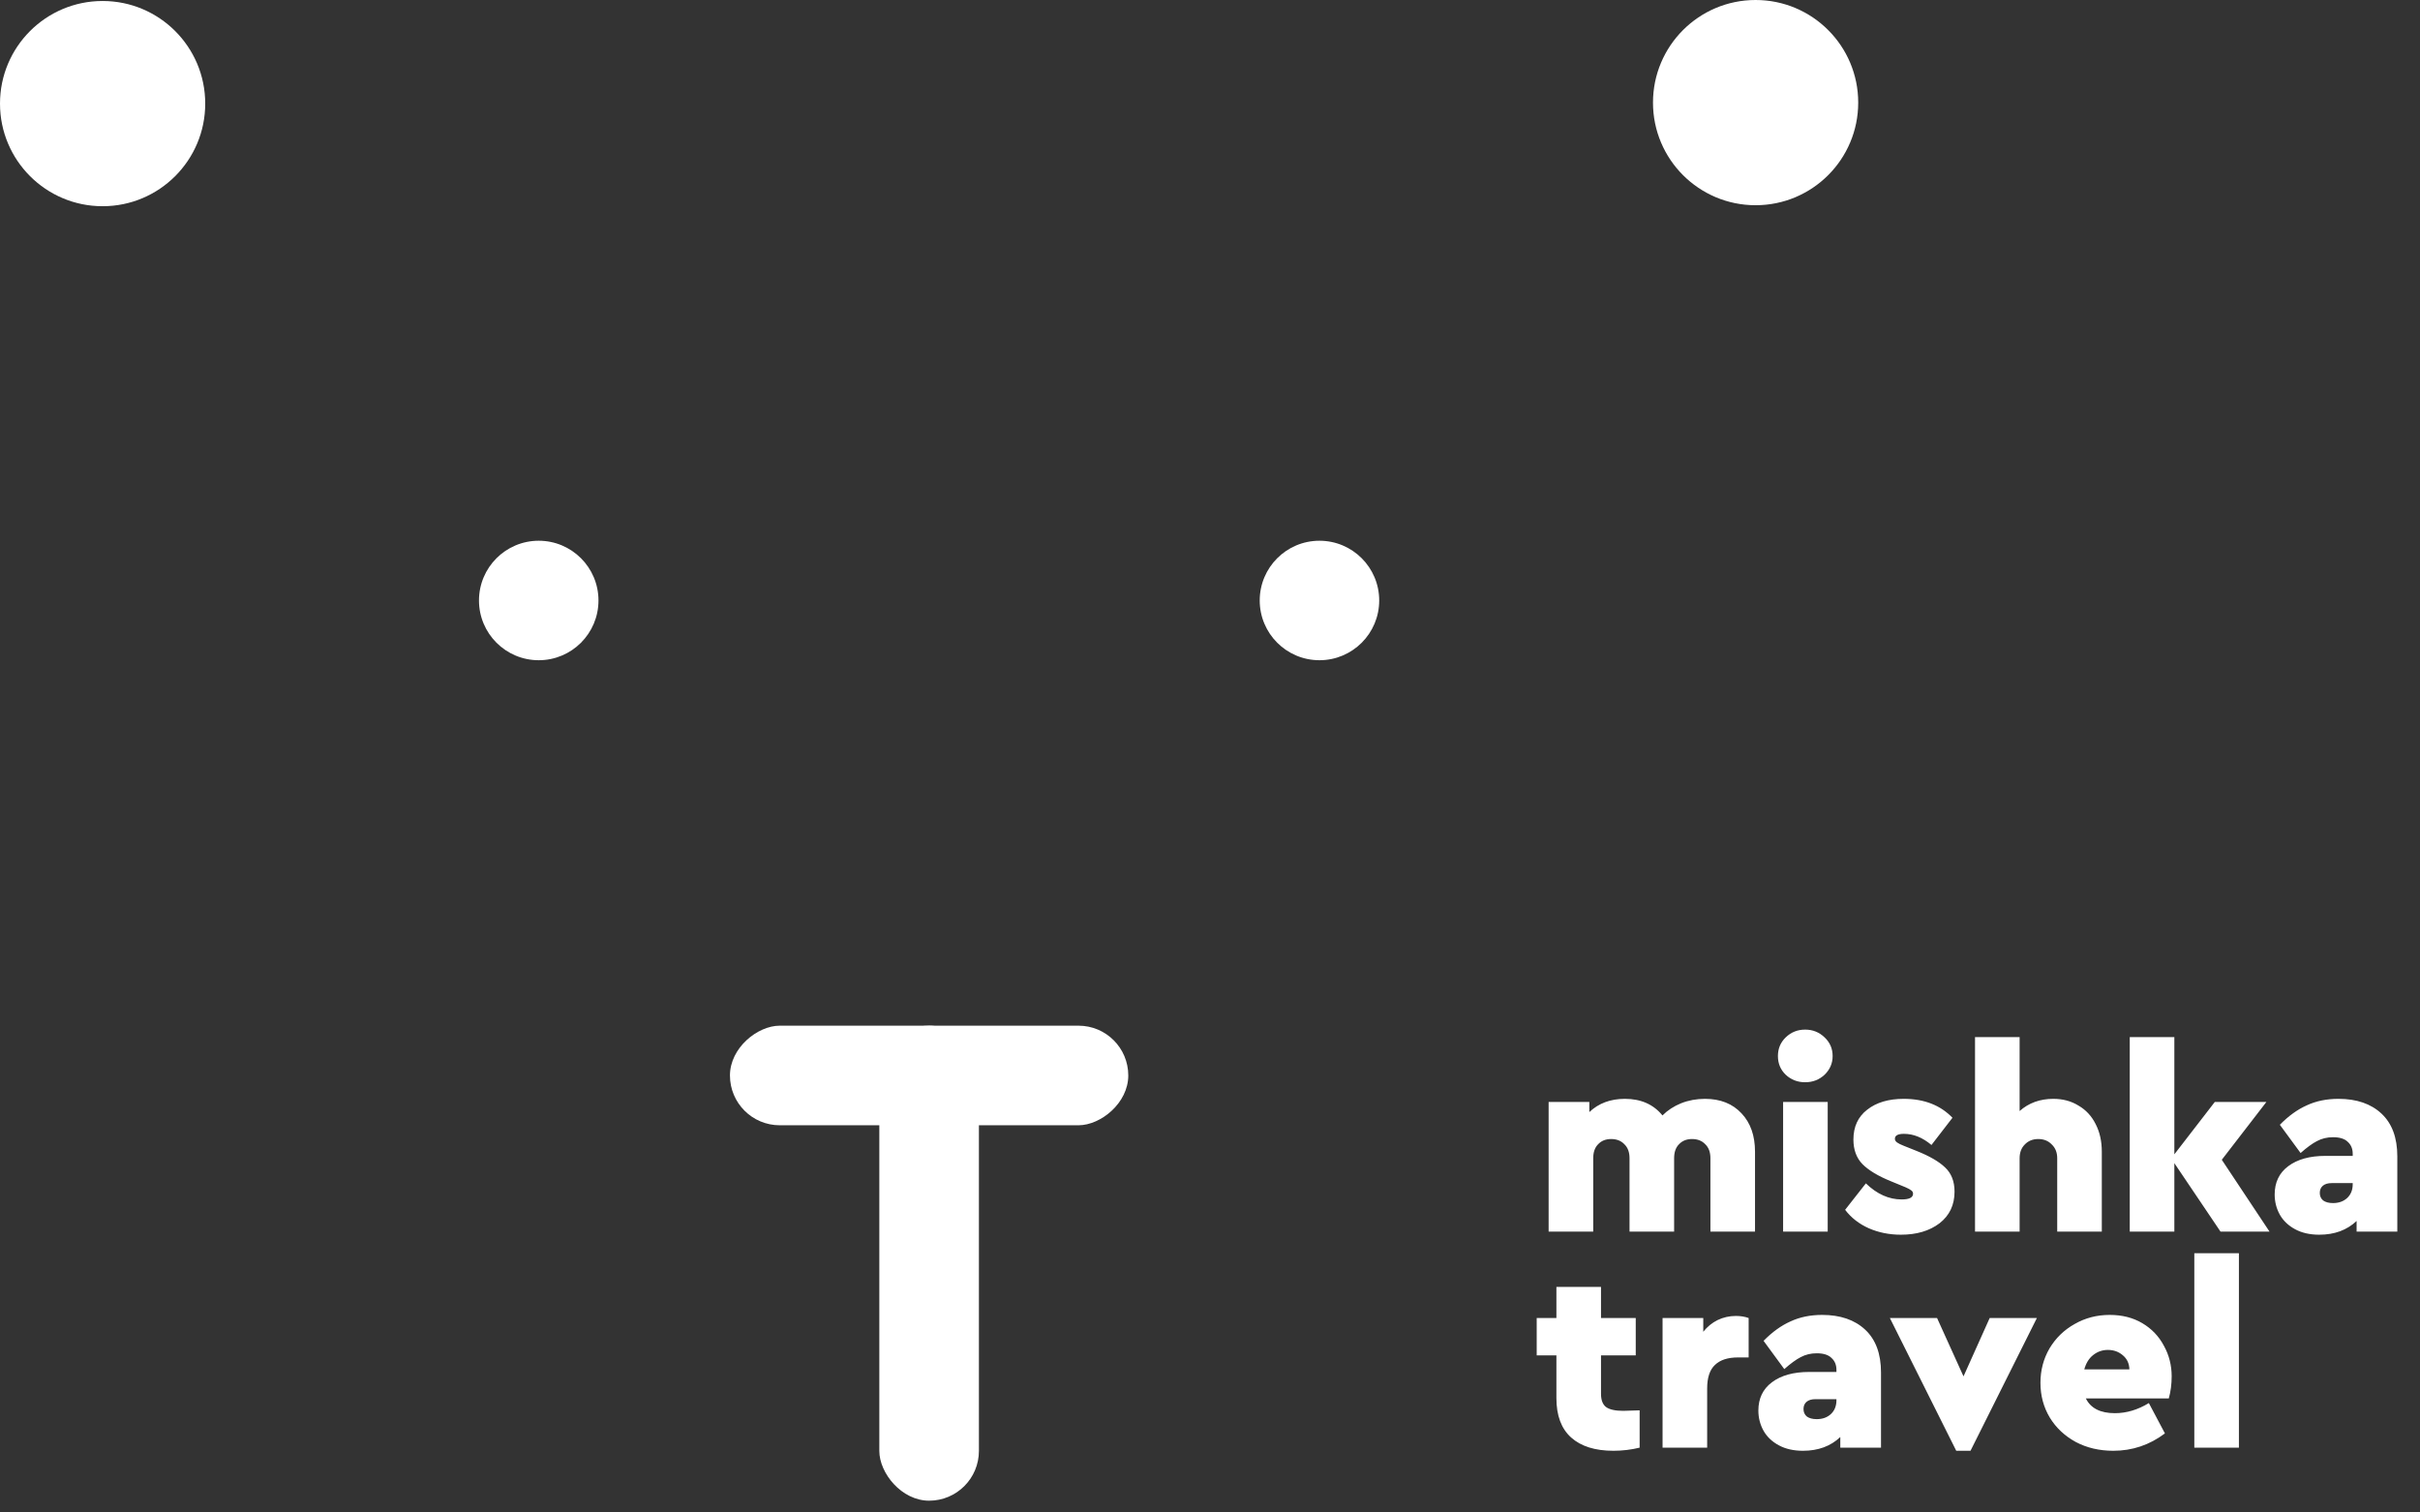 <?xml version="1.0" encoding="UTF-8"?> <svg xmlns="http://www.w3.org/2000/svg" width="112" height="70" viewBox="0 0 112 70" fill="none"><rect x="0" y="0" width="112" height="70" fill="#333333" stroke="none"/> <path d="M78.908 50.856C79.62 50.856 80.184 51.08 80.6 51.528C81.016 51.968 81.224 52.56 81.224 53.304V57H79.16V53.604C79.16 53.324 79.08 53.108 78.92 52.956C78.768 52.796 78.564 52.716 78.308 52.716C78.06 52.716 77.86 52.796 77.708 52.956C77.556 53.108 77.48 53.324 77.48 53.604V57H75.416V53.604C75.416 53.324 75.336 53.108 75.176 52.956C75.024 52.796 74.82 52.716 74.564 52.716C74.316 52.716 74.116 52.796 73.964 52.956C73.812 53.108 73.736 53.324 73.736 53.604V57H71.672V51H73.556V51.468C73.988 51.06 74.536 50.856 75.2 50.856C75.944 50.856 76.524 51.112 76.94 51.624C77.18 51.384 77.468 51.196 77.804 51.06C78.148 50.924 78.516 50.856 78.908 50.856ZM82.524 51H84.588V57H82.524V51ZM83.544 50.088C83.192 50.088 82.892 49.972 82.644 49.74C82.404 49.508 82.284 49.22 82.284 48.876C82.284 48.532 82.404 48.244 82.644 48.012C82.892 47.772 83.192 47.652 83.544 47.652C83.896 47.652 84.196 47.772 84.444 48.012C84.692 48.244 84.816 48.532 84.816 48.876C84.816 49.212 84.692 49.5 84.444 49.74C84.196 49.972 83.896 50.088 83.544 50.088ZM87.974 57.144C87.438 57.144 86.942 57.044 86.486 56.844C86.038 56.644 85.674 56.36 85.394 55.992L86.354 54.768C86.866 55.264 87.418 55.512 88.01 55.512C88.362 55.512 88.538 55.424 88.538 55.248C88.538 55.184 88.51 55.132 88.454 55.092C88.406 55.052 88.318 55.004 88.19 54.948L87.518 54.672C86.926 54.432 86.486 54.168 86.198 53.88C85.918 53.592 85.778 53.212 85.778 52.74C85.778 52.148 85.99 51.688 86.414 51.36C86.838 51.024 87.402 50.856 88.106 50.856C89.05 50.856 89.802 51.148 90.362 51.732L89.39 52.992C88.982 52.648 88.558 52.476 88.118 52.476C87.838 52.476 87.698 52.552 87.698 52.704C87.698 52.768 87.73 52.824 87.794 52.872C87.858 52.92 87.962 52.972 88.106 53.028L88.706 53.268C89.306 53.508 89.746 53.764 90.026 54.036C90.314 54.308 90.458 54.68 90.458 55.152C90.458 55.768 90.226 56.256 89.762 56.616C89.298 56.968 88.702 57.144 87.974 57.144ZM95.03 50.856C95.47 50.856 95.858 50.96 96.194 51.168C96.538 51.368 96.802 51.652 96.986 52.02C97.178 52.388 97.274 52.816 97.274 53.304V57H95.21V53.604C95.21 53.34 95.126 53.128 94.958 52.968C94.798 52.8 94.59 52.716 94.334 52.716C94.078 52.716 93.87 52.8 93.71 52.968C93.55 53.128 93.47 53.34 93.47 53.604V57H91.406V48H93.47V51.42C93.894 51.044 94.414 50.856 95.03 50.856ZM102.767 57L100.631 53.832V57H98.567V48H100.631V53.424L102.503 51H104.891L102.827 53.676L105.035 57H102.767ZM108.226 50.856C109.066 50.856 109.73 51.084 110.218 51.54C110.706 51.996 110.95 52.656 110.95 53.52V57H109.066V56.508C108.618 56.932 108.042 57.144 107.338 57.144C106.906 57.144 106.534 57.06 106.222 56.892C105.91 56.724 105.674 56.5 105.514 56.22C105.354 55.932 105.274 55.62 105.274 55.284C105.274 54.724 105.482 54.288 105.898 53.976C106.322 53.656 106.898 53.496 107.626 53.496H108.886V53.4C108.886 53.168 108.81 52.984 108.658 52.848C108.514 52.704 108.286 52.632 107.974 52.632C107.702 52.632 107.454 52.692 107.23 52.812C107.014 52.924 106.762 53.108 106.474 53.364L105.514 52.056C105.914 51.648 106.33 51.348 106.762 51.156C107.194 50.956 107.682 50.856 108.226 50.856ZM107.974 55.68C108.238 55.68 108.454 55.604 108.622 55.452C108.798 55.292 108.886 55.076 108.886 54.804V54.756H107.914C107.738 54.756 107.602 54.796 107.506 54.876C107.41 54.956 107.362 55.068 107.362 55.212C107.362 55.356 107.414 55.472 107.518 55.56C107.63 55.64 107.782 55.68 107.974 55.68ZM75.884 65.272V67C75.484 67.096 75.08 67.144 74.672 67.144C73.824 67.144 73.172 66.94 72.716 66.532C72.26 66.124 72.032 65.516 72.032 64.708V62.728H71.12V61H72.032V59.56H74.096V61H75.704V62.728H74.096V64.504C74.096 64.792 74.172 64.996 74.324 65.116C74.484 65.236 74.752 65.296 75.128 65.296L75.884 65.272ZM80.929 61V62.824H80.437C79.965 62.824 79.609 62.94 79.369 63.172C79.129 63.396 79.009 63.76 79.009 64.264V67H76.945V61H78.829V61.636C79.013 61.404 79.233 61.224 79.489 61.096C79.753 60.968 80.037 60.904 80.341 60.904C80.557 60.904 80.753 60.936 80.929 61ZM84.332 60.856C85.171 60.856 85.835 61.084 86.323 61.54C86.811 61.996 87.055 62.656 87.055 63.52V67H85.171V66.508C84.724 66.932 84.147 67.144 83.444 67.144C83.011 67.144 82.639 67.06 82.328 66.892C82.016 66.724 81.779 66.5 81.62 66.22C81.46 65.932 81.379 65.62 81.379 65.284C81.379 64.724 81.588 64.288 82.004 63.976C82.427 63.656 83.004 63.496 83.731 63.496H84.992V63.4C84.992 63.168 84.915 62.984 84.763 62.848C84.62 62.704 84.391 62.632 84.079 62.632C83.808 62.632 83.559 62.692 83.335 62.812C83.12 62.924 82.868 63.108 82.579 63.364L81.62 62.056C82.019 61.648 82.436 61.348 82.868 61.156C83.299 60.956 83.787 60.856 84.332 60.856ZM84.079 65.68C84.344 65.68 84.559 65.604 84.728 65.452C84.903 65.292 84.992 65.076 84.992 64.804V64.756H84.019C83.844 64.756 83.707 64.796 83.612 64.876C83.516 64.956 83.468 65.068 83.468 65.212C83.468 65.356 83.519 65.472 83.624 65.56C83.736 65.64 83.888 65.68 84.079 65.68ZM94.269 61L91.197 67.144H90.537L87.465 61H89.649L90.873 63.7L92.085 61H94.269ZM100.375 64.72H96.534C96.758 65.176 97.207 65.404 97.879 65.404C98.415 65.404 98.939 65.248 99.451 64.936L100.195 66.34C99.483 66.876 98.686 67.144 97.806 67.144C97.159 67.144 96.579 67.008 96.067 66.736C95.555 66.456 95.154 66.08 94.867 65.608C94.579 65.128 94.434 64.592 94.434 64C94.434 63.416 94.575 62.884 94.855 62.404C95.142 61.924 95.531 61.548 96.019 61.276C96.507 60.996 97.046 60.856 97.638 60.856C98.215 60.856 98.719 60.984 99.15 61.24C99.582 61.496 99.915 61.844 100.147 62.284C100.387 62.716 100.507 63.188 100.507 63.7C100.507 64.06 100.463 64.4 100.375 64.72ZM97.555 62.476C97.299 62.476 97.07 62.556 96.871 62.716C96.678 62.868 96.543 63.088 96.463 63.376H98.55C98.543 63.104 98.442 62.888 98.251 62.728C98.058 62.56 97.826 62.476 97.555 62.476ZM101.555 58H103.619V67H101.555V58Z" fill="white"></path> <rect x="40.696" y="47.47" width="4.609" height="21.984" rx="2.304" fill="white"></rect> <rect x="33.783" y="52.079" width="4.609" height="18.435" rx="2.304" transform="rotate(-90 33.783 52.079)" fill="white"></rect> <path d="M9.498 4.795C9.498 7.418 7.372 9.544 4.749 9.544C2.126 9.544 0 7.418 0 4.795C0 2.172 2.126 0.046 4.749 0.046C7.372 0.046 9.498 2.172 9.498 4.795Z" fill="white"></path> <circle cx="61.066" cy="27.791" r="2.765" fill="white"></circle> <circle cx="24.933" cy="27.791" r="2.765" fill="white"></circle> <path d="M76.502 4.749C76.502 7.372 78.628 9.498 81.251 9.498C83.874 9.498 86 7.372 86 4.749C86 2.126 83.874 0 81.251 0C78.628 0 76.502 2.126 76.502 4.749Z" fill="white"></path> </svg> 